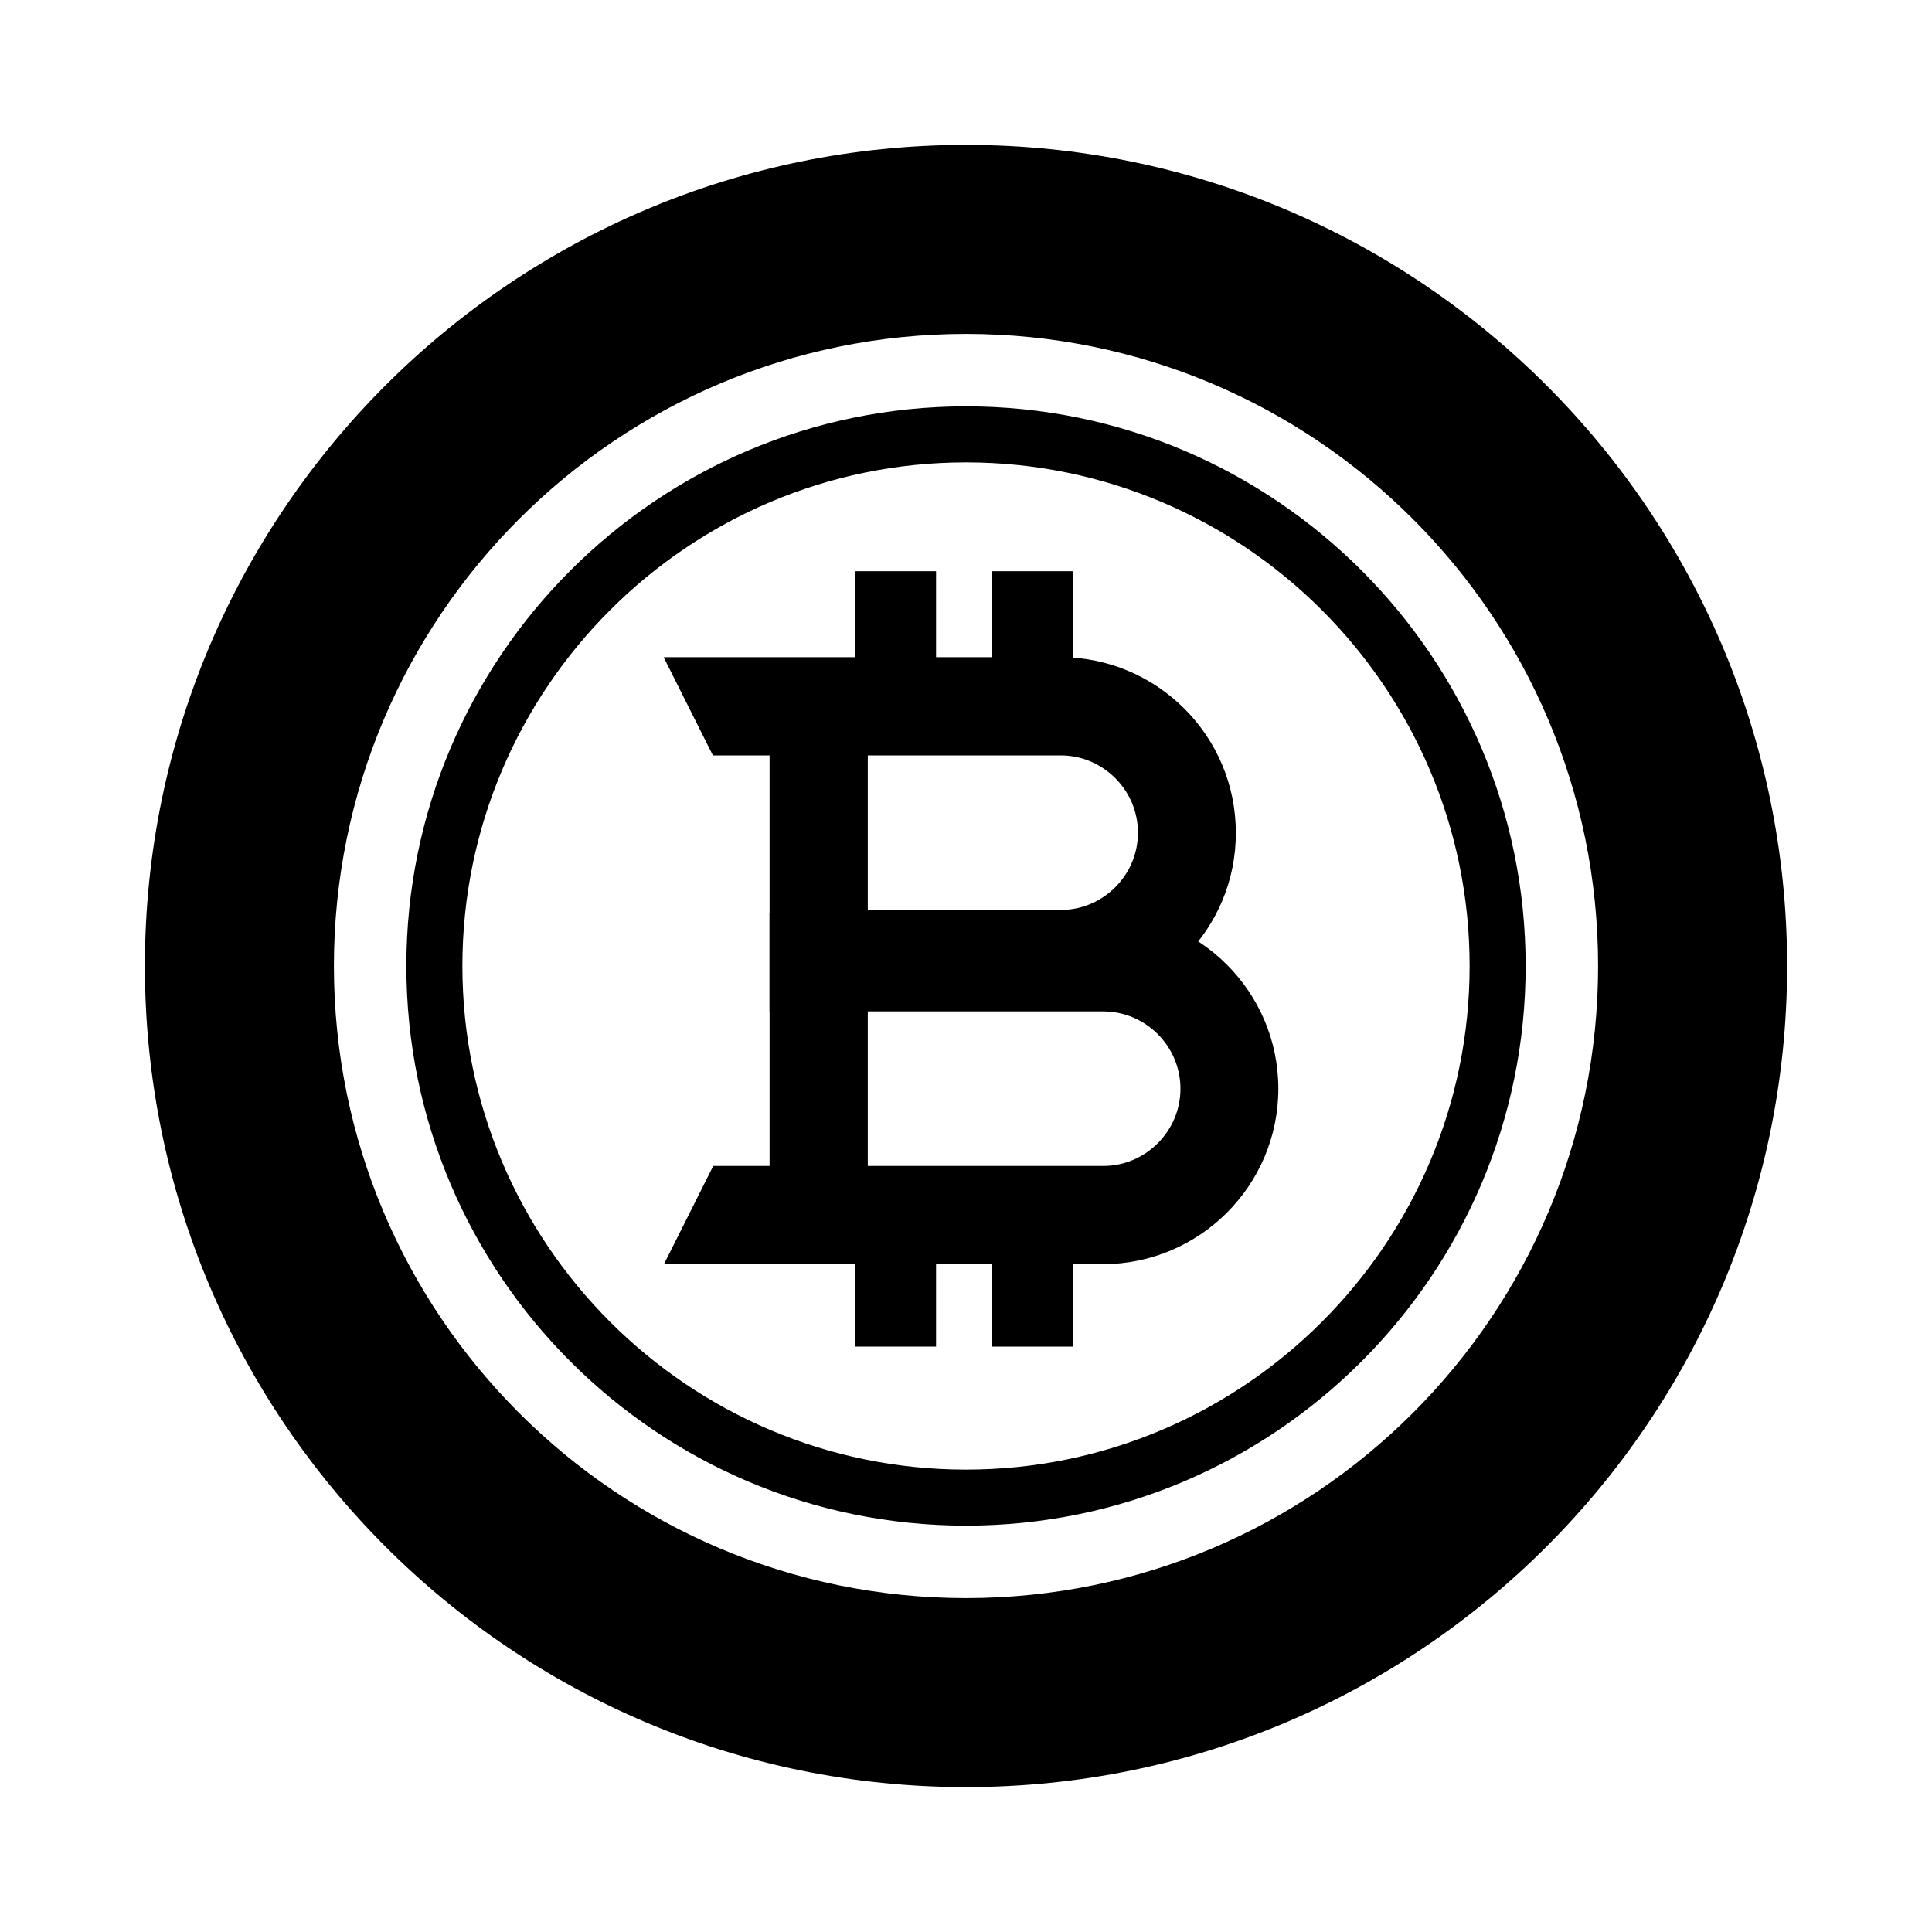 <?xml version="1.0" encoding="utf-8"?>
<!-- Generator: Adobe Illustrator 22.0.1, SVG Export Plug-In . SVG Version: 6.00 Build 0)  -->
<svg version="1.1" id="Capa_1" xmlns="http://www.w3.org/2000/svg" xmlns:xlink="http://www.w3.org/1999/xlink" x="0px" y="0px"
	 viewBox="0 0 600 600" style="enable-background:new 0 0 600 600;" xml:space="preserve">
<g>
	<g>
		<path d="M300,45C159.2,45,45,159.2,45,300s114.2,255,255,255s255-114.2,255-255S440.8,45,300,45z M300,496.3
			c-108.4,0-196.3-87.9-196.3-196.3S191.6,103.7,300,103.7S496.3,191.6,496.3,300S408.4,496.3,300,496.3z"/>
		<g>
			<g>
				<path id="XMLID_145_" d="M215,387.2l9.8-19.6h117.7c16.2,0,29.4-13.2,29.4-29.4v0c0-16.2-13.2-29.4-29.4-29.4h-98.1v-19.6h98.1
					c27.1,0,49,22,49,49v0c0,27.1-22,49-49,49H215z"/>
				<path d="M342.5,392.6H206.2l15.3-30.5h121.1c13.2,0,24-10.8,24-24c0-13.2-10.8-24-24-24H239v-30.5h103.5
					c30,0,54.5,24.4,54.5,54.5C397,368.2,372.5,392.6,342.5,392.6z M223.8,381.7h118.7c24,0,43.6-19.6,43.6-43.6
					c0-24-19.6-43.6-43.6-43.6h-92.6v8.7h92.6c19.2,0,34.9,15.6,34.9,34.9c0,19.2-15.6,34.9-34.9,34.9H228.2L223.8,381.7z"/>
			</g>
			<g>
				<path id="XMLID_144_" d="M215,209.6l9.8,19.6h104.6c16.2,0,29.4,13.2,29.4,29.4v0c0,16.2-13.2,29.4-29.4,29.4h-75.2v19.6h75.2
					c27.1,0,49-22,49-49v0c0-27.1-22-49-49-49H215z"/>
				<path d="M329.4,313.1h-80.6v-30.5h80.6c13.2,0,24-10.8,24-24c0-13.2-10.8-24-24-24h-108l-15.3-30.5h123.2
					c30,0,54.5,24.4,54.5,54.5C383.9,288.6,359.5,313.1,329.4,313.1z M259.7,302.2h69.7c24,0,43.6-19.6,43.6-43.6
					S353.5,215,329.4,215H223.8l4.4,8.7h101.2c19.2,0,34.9,15.6,34.9,34.9s-15.6,34.9-34.9,34.9h-69.7V302.2z"/>
			</g>
			<g>
				<rect id="XMLID_143_" x="244.4" y="210.6" width="19.6" height="176.5"/>
				<path d="M269.5,392.6H239V205.2h30.5V392.6z M249.9,381.7h8.7V216.1h-8.7V381.7z"/>
			</g>
			<g>
				<rect id="XMLID_142_" x="268.4" y="180.1" width="19.6" height="39.2"/>
				<path d="M290.7,222.1h-25.1v-44.7h25.1V222.1z M271.1,216.6h14.2v-33.8h-14.2V216.6z"/>
			</g>
			<g>
				<rect id="XMLID_141_" x="310.9" y="180.1" width="19.6" height="39.2"/>
				<path d="M333.2,222.1h-25.1v-44.7h25.1V222.1z M313.6,216.6h14.2v-33.8h-14.2V216.6z"/>
			</g>
			<g>
				<rect id="XMLID_140_" x="268.4" y="376.3" width="19.6" height="39.2"/>
				<path d="M290.7,418.2h-25.1v-44.7h25.1V418.2z M271.1,412.8h14.2V379h-14.2V412.8z"/>
			</g>
			<g>
				<rect id="XMLID_139_" x="310.9" y="376.3" width="19.6" height="39.2"/>
				<path d="M333.2,418.2h-25.1v-44.7h25.1V418.2z M313.6,412.8h14.2V379h-14.2V412.8z"/>
			</g>
		</g>
		<path d="M300,473.8c-95.8,0-173.8-77.9-173.8-173.8c0-95.8,77.9-173.8,173.8-173.8c95.8,0,173.8,77.9,173.8,173.8
			C473.8,395.8,395.8,473.8,300,473.8z M300,143.6c-86.2,0-156.4,70.2-156.4,156.4S213.8,456.4,300,456.4S456.4,386.2,456.4,300
			S386.2,143.6,300,143.6z"/>
	</g>
</g>
</svg>
